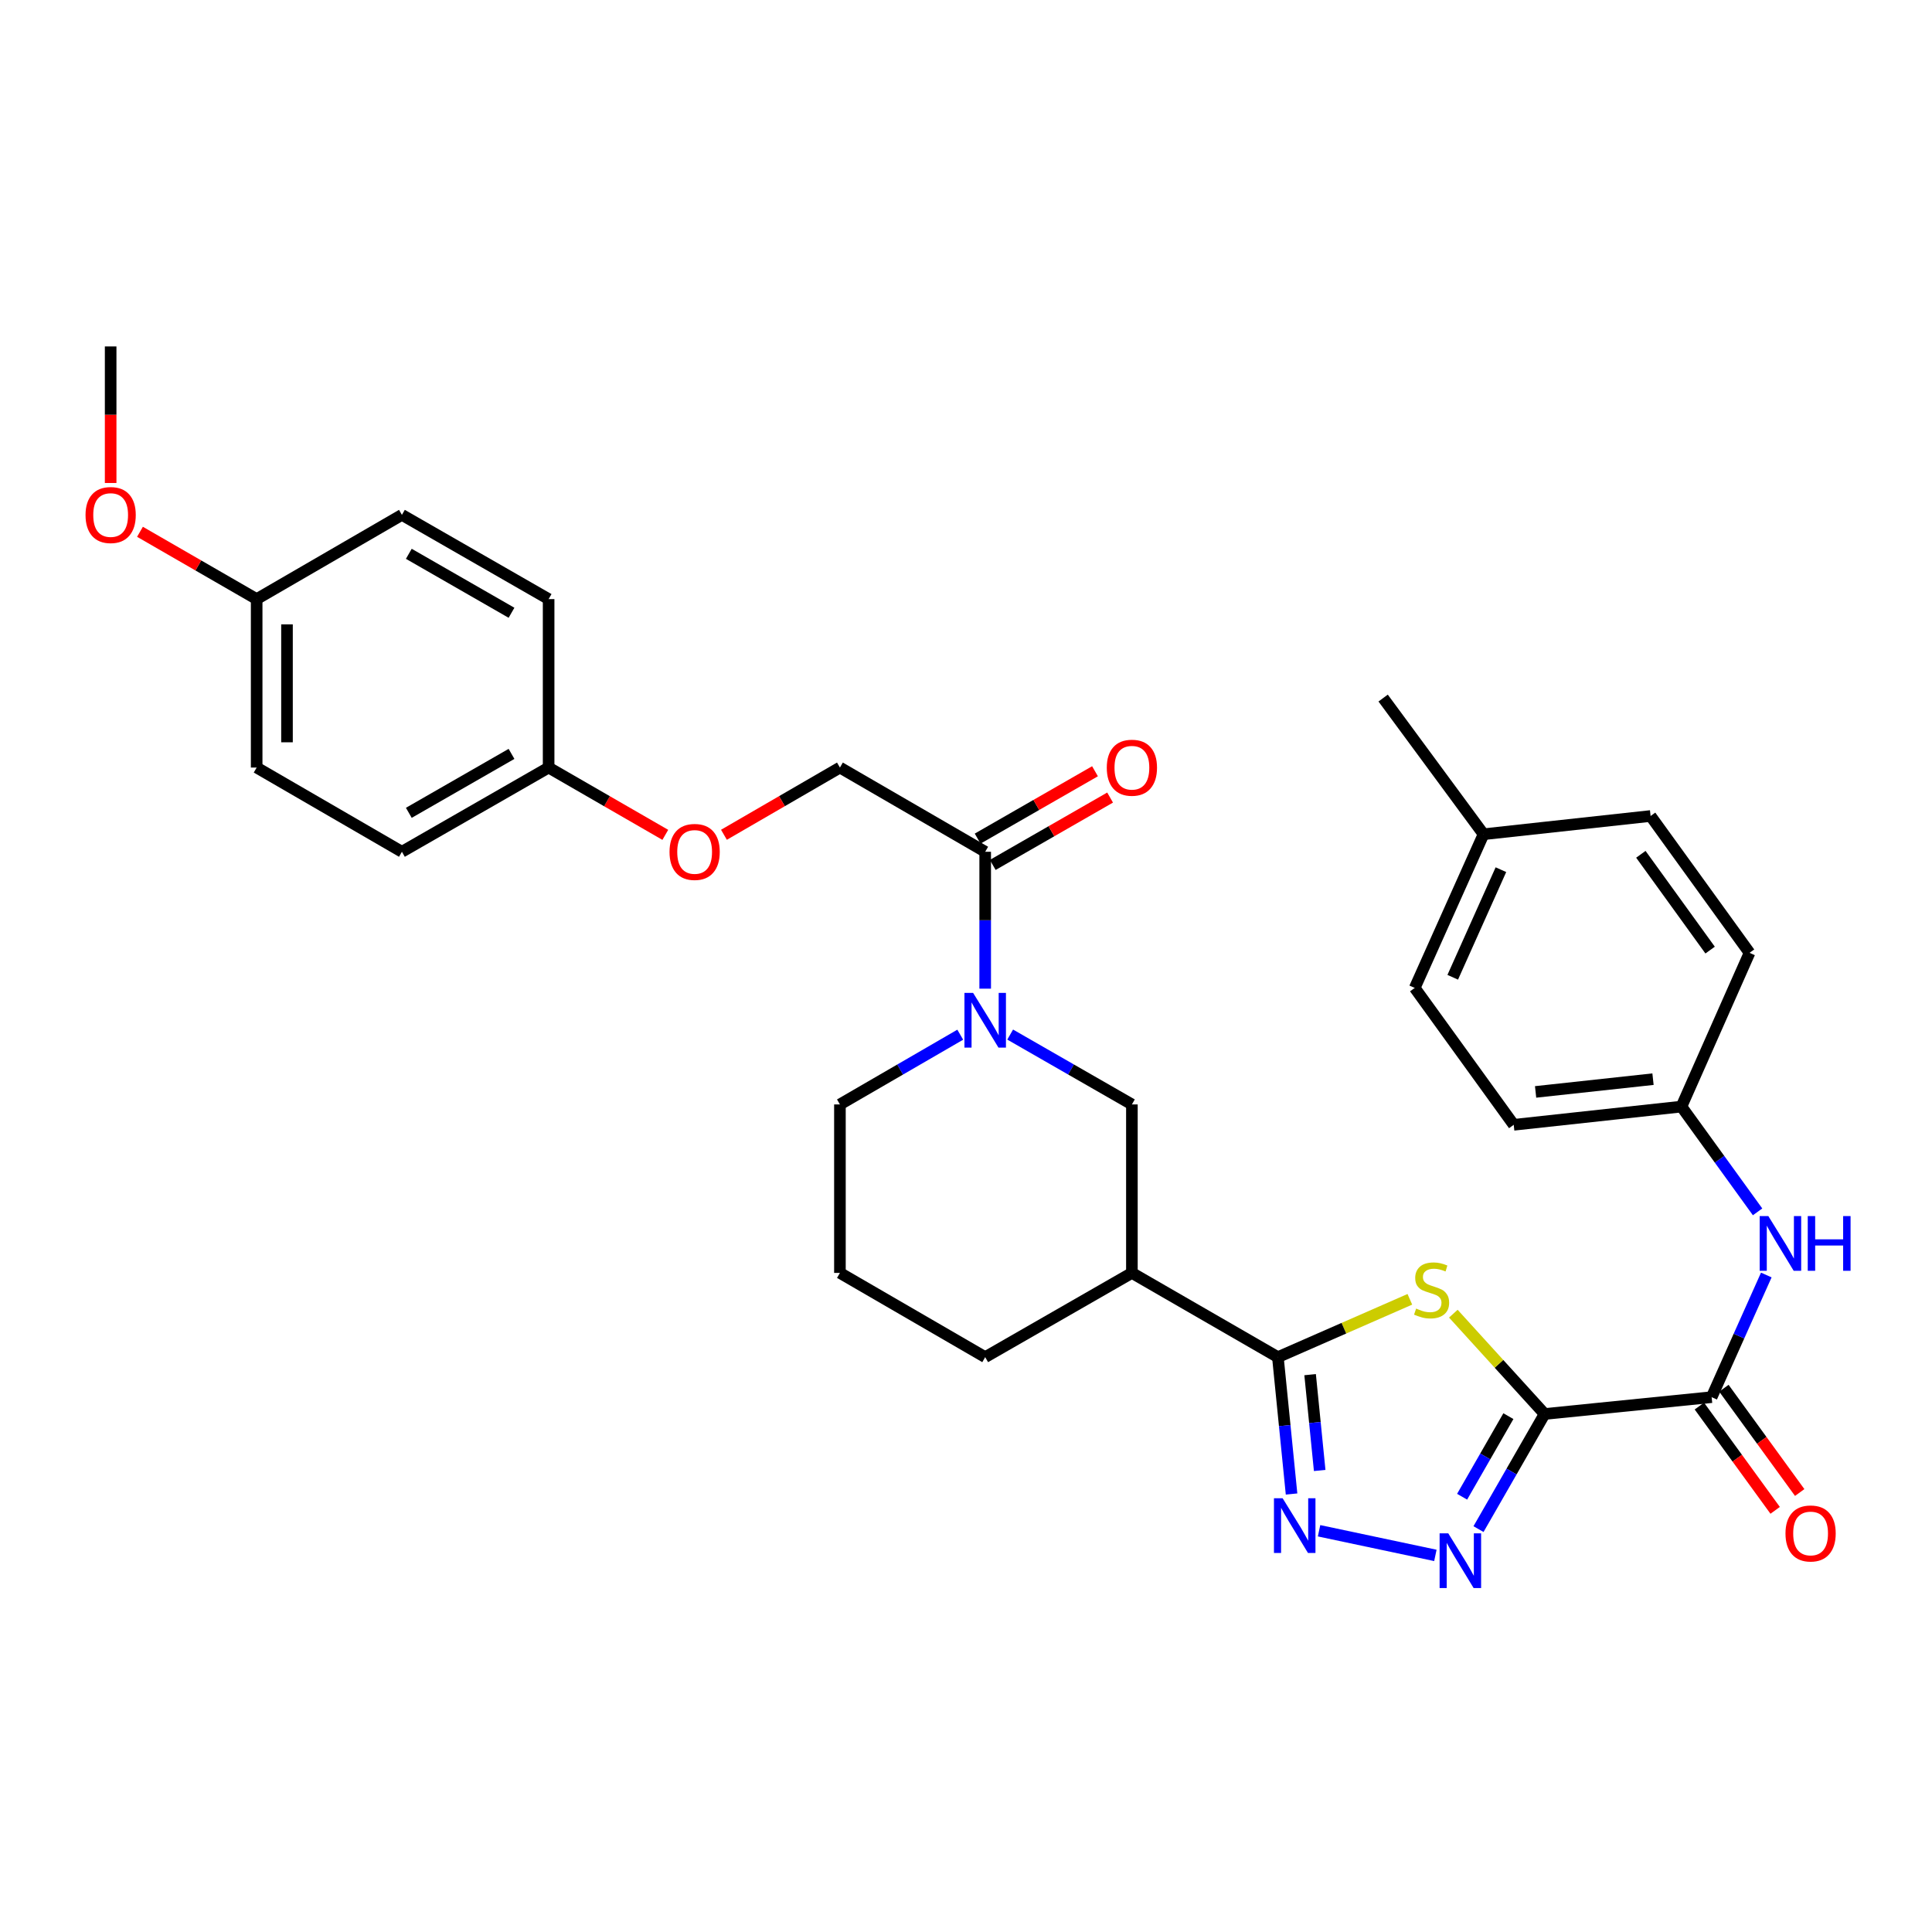 <?xml version='1.0' encoding='iso-8859-1'?>
<svg version='1.1' baseProfile='full'
              xmlns='http://www.w3.org/2000/svg'
                      xmlns:rdkit='http://www.rdkit.org/xml'
                      xmlns:xlink='http://www.w3.org/1999/xlink'
                  xml:space='preserve'
width='1000px' height='1000px' viewBox='0 0 1000 1000'>
<!-- END OF HEADER -->
<rect style='opacity:1.0;fill:#FFFFFF;stroke:none' width='1000' height='1000' x='0' y='0'> </rect>
<path class='bond-0' d='M 799.487,731.877 L 775.865,705.916' style='fill:none;fill-rule:evenodd;stroke:#000000;stroke-width:6px;stroke-linecap:butt;stroke-linejoin:miter;stroke-opacity:1' />
<path class='bond-0' d='M 775.865,705.916 L 752.243,679.955' style='fill:none;fill-rule:evenodd;stroke:#CCCC00;stroke-width:6px;stroke-linecap:butt;stroke-linejoin:miter;stroke-opacity:1' />
<path class='bond-2' d='M 799.487,731.877 L 782.378,761.669' style='fill:none;fill-rule:evenodd;stroke:#000000;stroke-width:6px;stroke-linecap:butt;stroke-linejoin:miter;stroke-opacity:1' />
<path class='bond-2' d='M 782.378,761.669 L 765.269,791.462' style='fill:none;fill-rule:evenodd;stroke:#0000FF;stroke-width:6px;stroke-linecap:butt;stroke-linejoin:miter;stroke-opacity:1' />
<path class='bond-2' d='M 780.738,732.995 L 768.762,753.85' style='fill:none;fill-rule:evenodd;stroke:#000000;stroke-width:6px;stroke-linecap:butt;stroke-linejoin:miter;stroke-opacity:1' />
<path class='bond-2' d='M 768.762,753.85 L 756.786,774.705' style='fill:none;fill-rule:evenodd;stroke:#0000FF;stroke-width:6px;stroke-linecap:butt;stroke-linejoin:miter;stroke-opacity:1' />
<path class='bond-4' d='M 799.487,731.877 L 885.941,723.163' style='fill:none;fill-rule:evenodd;stroke:#000000;stroke-width:6px;stroke-linecap:butt;stroke-linejoin:miter;stroke-opacity:1' />
<path class='bond-1' d='M 729.739,672.519 L 695.583,687.486' style='fill:none;fill-rule:evenodd;stroke:#CCCC00;stroke-width:6px;stroke-linecap:butt;stroke-linejoin:miter;stroke-opacity:1' />
<path class='bond-1' d='M 695.583,687.486 L 661.428,702.454' style='fill:none;fill-rule:evenodd;stroke:#000000;stroke-width:6px;stroke-linecap:butt;stroke-linejoin:miter;stroke-opacity:1' />
<path class='bond-6' d='M 661.428,702.454 L 585.869,658.856' style='fill:none;fill-rule:evenodd;stroke:#000000;stroke-width:6px;stroke-linecap:butt;stroke-linejoin:miter;stroke-opacity:1' />
<path class='bond-32' d='M 661.428,702.454 L 664.968,737.876' style='fill:none;fill-rule:evenodd;stroke:#000000;stroke-width:6px;stroke-linecap:butt;stroke-linejoin:miter;stroke-opacity:1' />
<path class='bond-32' d='M 664.968,737.876 L 668.508,773.299' style='fill:none;fill-rule:evenodd;stroke:#0000FF;stroke-width:6px;stroke-linecap:butt;stroke-linejoin:miter;stroke-opacity:1' />
<path class='bond-32' d='M 678.113,711.519 L 680.591,736.315' style='fill:none;fill-rule:evenodd;stroke:#000000;stroke-width:6px;stroke-linecap:butt;stroke-linejoin:miter;stroke-opacity:1' />
<path class='bond-32' d='M 680.591,736.315 L 683.069,761.11' style='fill:none;fill-rule:evenodd;stroke:#0000FF;stroke-width:6px;stroke-linecap:butt;stroke-linejoin:miter;stroke-opacity:1' />
<path class='bond-3' d='M 742.949,805.072 L 682.743,792.318' style='fill:none;fill-rule:evenodd;stroke:#0000FF;stroke-width:6px;stroke-linecap:butt;stroke-linejoin:miter;stroke-opacity:1' />
<path class='bond-9' d='M 885.941,723.163 L 900.088,691.551' style='fill:none;fill-rule:evenodd;stroke:#000000;stroke-width:6px;stroke-linecap:butt;stroke-linejoin:miter;stroke-opacity:1' />
<path class='bond-9' d='M 900.088,691.551 L 914.235,659.939' style='fill:none;fill-rule:evenodd;stroke:#0000FF;stroke-width:6px;stroke-linecap:butt;stroke-linejoin:miter;stroke-opacity:1' />
<path class='bond-10' d='M 879.59,727.778 L 899.205,754.766' style='fill:none;fill-rule:evenodd;stroke:#000000;stroke-width:6px;stroke-linecap:butt;stroke-linejoin:miter;stroke-opacity:1' />
<path class='bond-10' d='M 899.205,754.766 L 918.82,781.753' style='fill:none;fill-rule:evenodd;stroke:#FF0000;stroke-width:6px;stroke-linecap:butt;stroke-linejoin:miter;stroke-opacity:1' />
<path class='bond-10' d='M 892.291,718.547 L 911.906,745.534' style='fill:none;fill-rule:evenodd;stroke:#000000;stroke-width:6px;stroke-linecap:butt;stroke-linejoin:miter;stroke-opacity:1' />
<path class='bond-10' d='M 911.906,745.534 L 931.521,772.522' style='fill:none;fill-rule:evenodd;stroke:#FF0000;stroke-width:6px;stroke-linecap:butt;stroke-linejoin:miter;stroke-opacity:1' />
<path class='bond-5' d='M 522.864,535.492 L 554.366,553.572' style='fill:none;fill-rule:evenodd;stroke:#0000FF;stroke-width:6px;stroke-linecap:butt;stroke-linejoin:miter;stroke-opacity:1' />
<path class='bond-5' d='M 554.366,553.572 L 585.869,571.653' style='fill:none;fill-rule:evenodd;stroke:#000000;stroke-width:6px;stroke-linecap:butt;stroke-linejoin:miter;stroke-opacity:1' />
<path class='bond-7' d='M 509.935,511.732 L 509.935,476.305' style='fill:none;fill-rule:evenodd;stroke:#0000FF;stroke-width:6px;stroke-linecap:butt;stroke-linejoin:miter;stroke-opacity:1' />
<path class='bond-7' d='M 509.935,476.305 L 509.935,440.877' style='fill:none;fill-rule:evenodd;stroke:#000000;stroke-width:6px;stroke-linecap:butt;stroke-linejoin:miter;stroke-opacity:1' />
<path class='bond-34' d='M 497.022,535.556 L 465.883,553.604' style='fill:none;fill-rule:evenodd;stroke:#0000FF;stroke-width:6px;stroke-linecap:butt;stroke-linejoin:miter;stroke-opacity:1' />
<path class='bond-34' d='M 465.883,553.604 L 434.743,571.653' style='fill:none;fill-rule:evenodd;stroke:#000000;stroke-width:6px;stroke-linecap:butt;stroke-linejoin:miter;stroke-opacity:1' />
<path class='bond-8' d='M 585.869,658.856 L 585.869,571.653' style='fill:none;fill-rule:evenodd;stroke:#000000;stroke-width:6px;stroke-linecap:butt;stroke-linejoin:miter;stroke-opacity:1' />
<path class='bond-19' d='M 585.869,658.856 L 509.935,702.454' style='fill:none;fill-rule:evenodd;stroke:#000000;stroke-width:6px;stroke-linecap:butt;stroke-linejoin:miter;stroke-opacity:1' />
<path class='bond-11' d='M 509.935,440.877 L 434.743,397.288' style='fill:none;fill-rule:evenodd;stroke:#000000;stroke-width:6px;stroke-linecap:butt;stroke-linejoin:miter;stroke-opacity:1' />
<path class='bond-12' d='M 513.844,447.686 L 544.216,430.251' style='fill:none;fill-rule:evenodd;stroke:#000000;stroke-width:6px;stroke-linecap:butt;stroke-linejoin:miter;stroke-opacity:1' />
<path class='bond-12' d='M 544.216,430.251 L 574.588,412.816' style='fill:none;fill-rule:evenodd;stroke:#FF0000;stroke-width:6px;stroke-linecap:butt;stroke-linejoin:miter;stroke-opacity:1' />
<path class='bond-12' d='M 506.027,434.068 L 536.399,416.634' style='fill:none;fill-rule:evenodd;stroke:#000000;stroke-width:6px;stroke-linecap:butt;stroke-linejoin:miter;stroke-opacity:1' />
<path class='bond-12' d='M 536.399,416.634 L 566.772,399.199' style='fill:none;fill-rule:evenodd;stroke:#FF0000;stroke-width:6px;stroke-linecap:butt;stroke-linejoin:miter;stroke-opacity:1' />
<path class='bond-13' d='M 909.724,627.254 L 890.016,600.012' style='fill:none;fill-rule:evenodd;stroke:#0000FF;stroke-width:6px;stroke-linecap:butt;stroke-linejoin:miter;stroke-opacity:1' />
<path class='bond-13' d='M 890.016,600.012 L 870.309,572.769' style='fill:none;fill-rule:evenodd;stroke:#000000;stroke-width:6px;stroke-linecap:butt;stroke-linejoin:miter;stroke-opacity:1' />
<path class='bond-14' d='M 434.743,397.288 L 404.729,414.685' style='fill:none;fill-rule:evenodd;stroke:#000000;stroke-width:6px;stroke-linecap:butt;stroke-linejoin:miter;stroke-opacity:1' />
<path class='bond-14' d='M 404.729,414.685 L 374.715,432.082' style='fill:none;fill-rule:evenodd;stroke:#FF0000;stroke-width:6px;stroke-linecap:butt;stroke-linejoin:miter;stroke-opacity:1' />
<path class='bond-20' d='M 870.309,572.769 L 905.559,493.189' style='fill:none;fill-rule:evenodd;stroke:#000000;stroke-width:6px;stroke-linecap:butt;stroke-linejoin:miter;stroke-opacity:1' />
<path class='bond-21' d='M 870.309,572.769 L 783.498,582.199' style='fill:none;fill-rule:evenodd;stroke:#000000;stroke-width:6px;stroke-linecap:butt;stroke-linejoin:miter;stroke-opacity:1' />
<path class='bond-21' d='M 855.592,558.574 L 794.824,565.175' style='fill:none;fill-rule:evenodd;stroke:#000000;stroke-width:6px;stroke-linecap:butt;stroke-linejoin:miter;stroke-opacity:1' />
<path class='bond-15' d='M 344.361,432.121 L 314.163,414.705' style='fill:none;fill-rule:evenodd;stroke:#FF0000;stroke-width:6px;stroke-linecap:butt;stroke-linejoin:miter;stroke-opacity:1' />
<path class='bond-15' d='M 314.163,414.705 L 283.965,397.288' style='fill:none;fill-rule:evenodd;stroke:#000000;stroke-width:6px;stroke-linecap:butt;stroke-linejoin:miter;stroke-opacity:1' />
<path class='bond-22' d='M 283.965,397.288 L 283.965,310.093' style='fill:none;fill-rule:evenodd;stroke:#000000;stroke-width:6px;stroke-linecap:butt;stroke-linejoin:miter;stroke-opacity:1' />
<path class='bond-23' d='M 283.965,397.288 L 208.032,440.877' style='fill:none;fill-rule:evenodd;stroke:#000000;stroke-width:6px;stroke-linecap:butt;stroke-linejoin:miter;stroke-opacity:1' />
<path class='bond-23' d='M 264.759,390.209 L 211.605,420.721' style='fill:none;fill-rule:evenodd;stroke:#000000;stroke-width:6px;stroke-linecap:butt;stroke-linejoin:miter;stroke-opacity:1' />
<path class='bond-16' d='M 434.743,571.653 L 434.743,658.856' style='fill:none;fill-rule:evenodd;stroke:#000000;stroke-width:6px;stroke-linecap:butt;stroke-linejoin:miter;stroke-opacity:1' />
<path class='bond-17' d='M 132.848,310.093 L 132.848,397.288' style='fill:none;fill-rule:evenodd;stroke:#000000;stroke-width:6px;stroke-linecap:butt;stroke-linejoin:miter;stroke-opacity:1' />
<path class='bond-17' d='M 148.549,323.172 L 148.549,384.209' style='fill:none;fill-rule:evenodd;stroke:#000000;stroke-width:6px;stroke-linecap:butt;stroke-linejoin:miter;stroke-opacity:1' />
<path class='bond-28' d='M 132.848,310.093 L 102.651,292.673' style='fill:none;fill-rule:evenodd;stroke:#000000;stroke-width:6px;stroke-linecap:butt;stroke-linejoin:miter;stroke-opacity:1' />
<path class='bond-28' d='M 102.651,292.673 L 72.453,275.253' style='fill:none;fill-rule:evenodd;stroke:#FF0000;stroke-width:6px;stroke-linecap:butt;stroke-linejoin:miter;stroke-opacity:1' />
<path class='bond-35' d='M 132.848,310.093 L 208.032,266.495' style='fill:none;fill-rule:evenodd;stroke:#000000;stroke-width:6px;stroke-linecap:butt;stroke-linejoin:miter;stroke-opacity:1' />
<path class='bond-18' d='M 767.883,431.796 L 732.259,511.35' style='fill:none;fill-rule:evenodd;stroke:#000000;stroke-width:6px;stroke-linecap:butt;stroke-linejoin:miter;stroke-opacity:1' />
<path class='bond-18' d='M 776.87,450.147 L 751.932,505.834' style='fill:none;fill-rule:evenodd;stroke:#000000;stroke-width:6px;stroke-linecap:butt;stroke-linejoin:miter;stroke-opacity:1' />
<path class='bond-30' d='M 767.883,431.796 L 715.912,361.315' style='fill:none;fill-rule:evenodd;stroke:#000000;stroke-width:6px;stroke-linecap:butt;stroke-linejoin:miter;stroke-opacity:1' />
<path class='bond-33' d='M 767.883,431.796 L 854.346,422.358' style='fill:none;fill-rule:evenodd;stroke:#000000;stroke-width:6px;stroke-linecap:butt;stroke-linejoin:miter;stroke-opacity:1' />
<path class='bond-29' d='M 509.935,702.454 L 434.743,658.856' style='fill:none;fill-rule:evenodd;stroke:#000000;stroke-width:6px;stroke-linecap:butt;stroke-linejoin:miter;stroke-opacity:1' />
<path class='bond-27' d='M 905.559,493.189 L 854.346,422.358' style='fill:none;fill-rule:evenodd;stroke:#000000;stroke-width:6px;stroke-linecap:butt;stroke-linejoin:miter;stroke-opacity:1' />
<path class='bond-27' d='M 885.153,491.764 L 849.304,442.183' style='fill:none;fill-rule:evenodd;stroke:#000000;stroke-width:6px;stroke-linecap:butt;stroke-linejoin:miter;stroke-opacity:1' />
<path class='bond-26' d='M 783.498,582.199 L 732.259,511.35' style='fill:none;fill-rule:evenodd;stroke:#000000;stroke-width:6px;stroke-linecap:butt;stroke-linejoin:miter;stroke-opacity:1' />
<path class='bond-24' d='M 283.965,310.093 L 208.032,266.495' style='fill:none;fill-rule:evenodd;stroke:#000000;stroke-width:6px;stroke-linecap:butt;stroke-linejoin:miter;stroke-opacity:1' />
<path class='bond-24' d='M 264.757,317.17 L 211.604,286.652' style='fill:none;fill-rule:evenodd;stroke:#000000;stroke-width:6px;stroke-linecap:butt;stroke-linejoin:miter;stroke-opacity:1' />
<path class='bond-25' d='M 208.032,440.877 L 132.848,397.288' style='fill:none;fill-rule:evenodd;stroke:#000000;stroke-width:6px;stroke-linecap:butt;stroke-linejoin:miter;stroke-opacity:1' />
<path class='bond-31' d='M 57.272,249.996 L 57.272,214.657' style='fill:none;fill-rule:evenodd;stroke:#FF0000;stroke-width:6px;stroke-linecap:butt;stroke-linejoin:miter;stroke-opacity:1' />
<path class='bond-31' d='M 57.272,214.657 L 57.272,179.318' style='fill:none;fill-rule:evenodd;stroke:#000000;stroke-width:6px;stroke-linecap:butt;stroke-linejoin:miter;stroke-opacity:1' />
<path  class='atom-1' d='M 732.99 677.308
Q 733.31 677.428, 734.63 677.988
Q 735.95 678.548, 737.39 678.908
Q 738.87 679.228, 740.31 679.228
Q 742.99 679.228, 744.55 677.948
Q 746.11 676.628, 746.11 674.348
Q 746.11 672.788, 745.31 671.828
Q 744.55 670.868, 743.35 670.348
Q 742.15 669.828, 740.15 669.228
Q 737.63 668.468, 736.11 667.748
Q 734.63 667.028, 733.55 665.508
Q 732.51 663.988, 732.51 661.428
Q 732.51 657.868, 734.91 655.668
Q 737.35 653.468, 742.15 653.468
Q 745.43 653.468, 749.15 655.028
L 748.23 658.108
Q 744.83 656.708, 742.27 656.708
Q 739.51 656.708, 737.99 657.868
Q 736.47 658.988, 736.51 660.948
Q 736.51 662.468, 737.27 663.388
Q 738.07 664.308, 739.19 664.828
Q 740.35 665.348, 742.27 665.948
Q 744.83 666.748, 746.35 667.548
Q 747.87 668.348, 748.95 669.988
Q 750.07 671.588, 750.07 674.348
Q 750.07 678.268, 747.43 680.388
Q 744.83 682.468, 740.47 682.468
Q 737.95 682.468, 736.03 681.908
Q 734.15 681.388, 731.91 680.468
L 732.99 677.308
' fill='#CCCC00'/>
<path  class='atom-3' d='M 749.62 793.651
L 758.9 808.651
Q 759.82 810.131, 761.3 812.811
Q 762.78 815.491, 762.86 815.651
L 762.86 793.651
L 766.62 793.651
L 766.62 821.971
L 762.74 821.971
L 752.78 805.571
Q 751.62 803.651, 750.38 801.451
Q 749.18 799.251, 748.82 798.571
L 748.82 821.971
L 745.14 821.971
L 745.14 793.651
L 749.62 793.651
' fill='#0000FF'/>
<path  class='atom-4' d='M 663.882 775.489
L 673.162 790.489
Q 674.082 791.969, 675.562 794.649
Q 677.042 797.329, 677.122 797.489
L 677.122 775.489
L 680.882 775.489
L 680.882 803.809
L 677.002 803.809
L 667.042 787.409
Q 665.882 785.489, 664.642 783.289
Q 663.442 781.089, 663.082 780.409
L 663.082 803.809
L 659.402 803.809
L 659.402 775.489
L 663.882 775.489
' fill='#0000FF'/>
<path  class='atom-6' d='M 503.675 513.912
L 512.955 528.912
Q 513.875 530.392, 515.355 533.072
Q 516.835 535.752, 516.915 535.912
L 516.915 513.912
L 520.675 513.912
L 520.675 542.232
L 516.795 542.232
L 506.835 525.832
Q 505.675 523.912, 504.435 521.712
Q 503.235 519.512, 502.875 518.832
L 502.875 542.232
L 499.195 542.232
L 499.195 513.912
L 503.675 513.912
' fill='#0000FF'/>
<path  class='atom-10' d='M 915.288 629.44
L 924.568 644.44
Q 925.488 645.92, 926.968 648.6
Q 928.448 651.28, 928.528 651.44
L 928.528 629.44
L 932.288 629.44
L 932.288 657.76
L 928.408 657.76
L 918.448 641.36
Q 917.288 639.44, 916.048 637.24
Q 914.848 635.04, 914.488 634.36
L 914.488 657.76
L 910.808 657.76
L 910.808 629.44
L 915.288 629.44
' fill='#0000FF'/>
<path  class='atom-10' d='M 935.688 629.44
L 939.528 629.44
L 939.528 641.48
L 954.008 641.48
L 954.008 629.44
L 957.848 629.44
L 957.848 657.76
L 954.008 657.76
L 954.008 644.68
L 939.528 644.68
L 939.528 657.76
L 935.688 657.76
L 935.688 629.44
' fill='#0000FF'/>
<path  class='atom-11' d='M 924.162 793.716
Q 924.162 786.916, 927.522 783.116
Q 930.882 779.316, 937.162 779.316
Q 943.442 779.316, 946.802 783.116
Q 950.162 786.916, 950.162 793.716
Q 950.162 800.596, 946.762 804.516
Q 943.362 808.396, 937.162 808.396
Q 930.922 808.396, 927.522 804.516
Q 924.162 800.636, 924.162 793.716
M 937.162 805.196
Q 941.482 805.196, 943.802 802.316
Q 946.162 799.396, 946.162 793.716
Q 946.162 788.156, 943.802 785.356
Q 941.482 782.516, 937.162 782.516
Q 932.842 782.516, 930.482 785.316
Q 928.162 788.116, 928.162 793.716
Q 928.162 799.436, 930.482 802.316
Q 932.842 805.196, 937.162 805.196
' fill='#FF0000'/>
<path  class='atom-13' d='M 572.869 397.368
Q 572.869 390.568, 576.229 386.768
Q 579.589 382.968, 585.869 382.968
Q 592.149 382.968, 595.509 386.768
Q 598.869 390.568, 598.869 397.368
Q 598.869 404.248, 595.469 408.168
Q 592.069 412.048, 585.869 412.048
Q 579.629 412.048, 576.229 408.168
Q 572.869 404.288, 572.869 397.368
M 585.869 408.848
Q 590.189 408.848, 592.509 405.968
Q 594.869 403.048, 594.869 397.368
Q 594.869 391.808, 592.509 389.008
Q 590.189 386.168, 585.869 386.168
Q 581.549 386.168, 579.189 388.968
Q 576.869 391.768, 576.869 397.368
Q 576.869 403.088, 579.189 405.968
Q 581.549 408.848, 585.869 408.848
' fill='#FF0000'/>
<path  class='atom-15' d='M 346.542 440.957
Q 346.542 434.157, 349.902 430.357
Q 353.262 426.557, 359.542 426.557
Q 365.822 426.557, 369.182 430.357
Q 372.542 434.157, 372.542 440.957
Q 372.542 447.837, 369.142 451.757
Q 365.742 455.637, 359.542 455.637
Q 353.302 455.637, 349.902 451.757
Q 346.542 447.877, 346.542 440.957
M 359.542 452.437
Q 363.862 452.437, 366.182 449.557
Q 368.542 446.637, 368.542 440.957
Q 368.542 435.397, 366.182 432.597
Q 363.862 429.757, 359.542 429.757
Q 355.222 429.757, 352.862 432.557
Q 350.542 435.357, 350.542 440.957
Q 350.542 446.677, 352.862 449.557
Q 355.222 452.437, 359.542 452.437
' fill='#FF0000'/>
<path  class='atom-29' d='M 44.272 266.575
Q 44.272 259.775, 47.632 255.975
Q 50.992 252.175, 57.272 252.175
Q 63.552 252.175, 66.912 255.975
Q 70.272 259.775, 70.272 266.575
Q 70.272 273.455, 66.872 277.375
Q 63.472 281.255, 57.272 281.255
Q 51.032 281.255, 47.632 277.375
Q 44.272 273.495, 44.272 266.575
M 57.272 278.055
Q 61.592 278.055, 63.912 275.175
Q 66.272 272.255, 66.272 266.575
Q 66.272 261.015, 63.912 258.215
Q 61.592 255.375, 57.272 255.375
Q 52.952 255.375, 50.592 258.175
Q 48.272 260.975, 48.272 266.575
Q 48.272 272.295, 50.592 275.175
Q 52.952 278.055, 57.272 278.055
' fill='#FF0000'/>
</svg>
